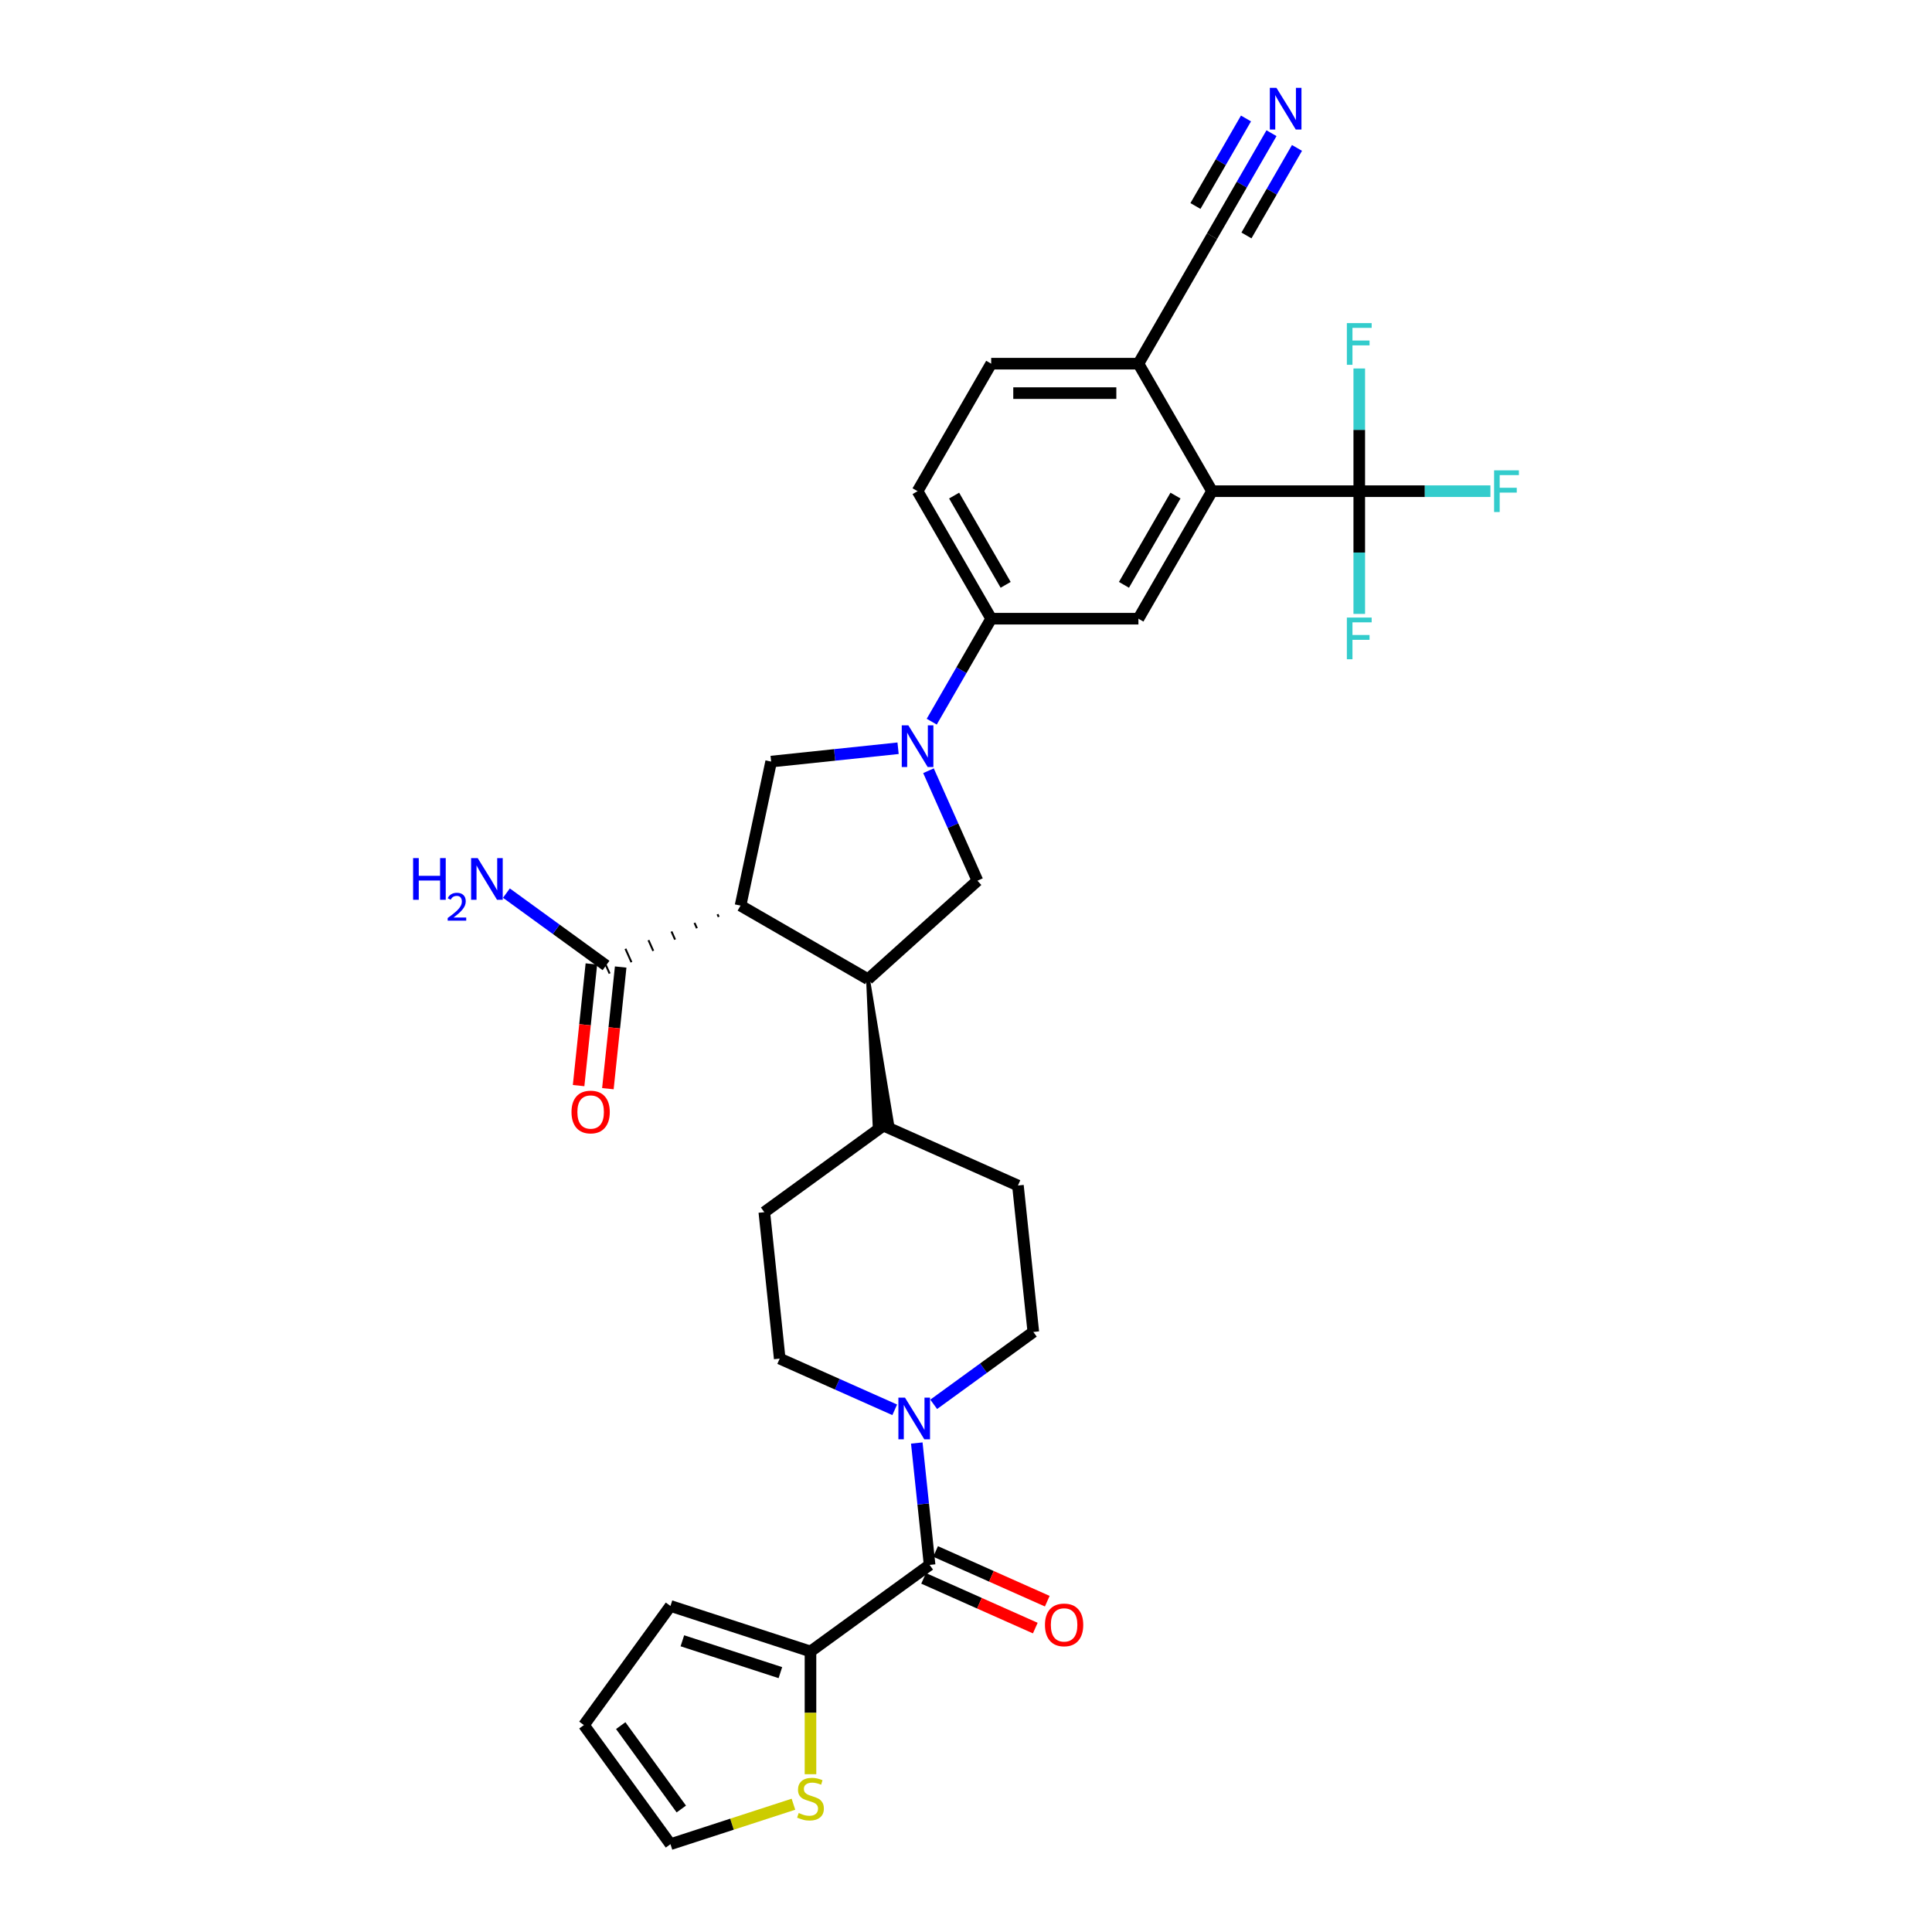 <?xml version='1.0' encoding='iso-8859-1'?>
<svg version='1.1' baseProfile='full'
              xmlns='http://www.w3.org/2000/svg'
                      xmlns:rdkit='http://www.rdkit.org/xml'
                      xmlns:xlink='http://www.w3.org/1999/xlink'
                  xml:space='preserve'
width='1000px' height='1000px' viewBox='0 0 1000 1000'>
<!-- END OF HEADER -->
<rect style='opacity:1.0;fill:#FFFFFF;stroke:none' width='1000' height='1000' x='0' y='0'> </rect>
<path class='bond-1' d='M 383.299,468.737 L 449.296,506.84' style='fill:none;fill-rule:evenodd;stroke:#000000;stroke-width:6px;stroke-linecap:butt;stroke-linejoin:miter;stroke-opacity:1' />
<path class='bond-4' d='M 383.299,468.737 L 399.144,394.195' style='fill:none;fill-rule:evenodd;stroke:#000000;stroke-width:6px;stroke-linecap:butt;stroke-linejoin:miter;stroke-opacity:1' />
<path class='bond-8' d='M 371.386,473.207 L 372.006,474.599' style='fill:none;fill-rule:evenodd;stroke:#000000;stroke-width:1.0px;stroke-linecap:butt;stroke-linejoin:miter;stroke-opacity:1' />
<path class='bond-8' d='M 359.473,477.676 L 360.713,480.461' style='fill:none;fill-rule:evenodd;stroke:#000000;stroke-width:1.0px;stroke-linecap:butt;stroke-linejoin:miter;stroke-opacity:1' />
<path class='bond-8' d='M 347.56,482.146 L 349.42,486.323' style='fill:none;fill-rule:evenodd;stroke:#000000;stroke-width:1.0px;stroke-linecap:butt;stroke-linejoin:miter;stroke-opacity:1' />
<path class='bond-8' d='M 335.647,486.616 L 338.127,492.185' style='fill:none;fill-rule:evenodd;stroke:#000000;stroke-width:1.0px;stroke-linecap:butt;stroke-linejoin:miter;stroke-opacity:1' />
<path class='bond-8' d='M 323.734,491.086 L 326.834,498.048' style='fill:none;fill-rule:evenodd;stroke:#000000;stroke-width:1.0px;stroke-linecap:butt;stroke-linejoin:miter;stroke-opacity:1' />
<path class='bond-8' d='M 311.821,495.556 L 315.541,503.91' style='fill:none;fill-rule:evenodd;stroke:#000000;stroke-width:1.0px;stroke-linecap:butt;stroke-linejoin:miter;stroke-opacity:1' />
<path class='bond-0' d='M 464.843,387.29 L 431.993,390.743' style='fill:none;fill-rule:evenodd;stroke:#0000FF;stroke-width:6px;stroke-linecap:butt;stroke-linejoin:miter;stroke-opacity:1' />
<path class='bond-0' d='M 431.993,390.743 L 399.144,394.195' style='fill:none;fill-rule:evenodd;stroke:#000000;stroke-width:6px;stroke-linecap:butt;stroke-linejoin:miter;stroke-opacity:1' />
<path class='bond-10' d='M 482.263,373.534 L 497.649,346.883' style='fill:none;fill-rule:evenodd;stroke:#0000FF;stroke-width:6px;stroke-linecap:butt;stroke-linejoin:miter;stroke-opacity:1' />
<path class='bond-10' d='M 497.649,346.883 L 513.036,320.233' style='fill:none;fill-rule:evenodd;stroke:#000000;stroke-width:6px;stroke-linecap:butt;stroke-linejoin:miter;stroke-opacity:1' />
<path class='bond-32' d='M 480.585,398.926 L 493.257,427.387' style='fill:none;fill-rule:evenodd;stroke:#0000FF;stroke-width:6px;stroke-linecap:butt;stroke-linejoin:miter;stroke-opacity:1' />
<path class='bond-32' d='M 493.257,427.387 L 505.929,455.848' style='fill:none;fill-rule:evenodd;stroke:#000000;stroke-width:6px;stroke-linecap:butt;stroke-linejoin:miter;stroke-opacity:1' />
<path class='bond-7' d='M 449.296,506.84 L 505.929,455.848' style='fill:none;fill-rule:evenodd;stroke:#000000;stroke-width:6px;stroke-linecap:butt;stroke-linejoin:miter;stroke-opacity:1' />
<path class='bond-16' d='M 449.296,506.84 L 452.715,583.107 L 461.809,582.151 Z' style='fill:#000000;fill-rule:evenodd;fill-opacity:1;stroke:#000000;stroke-width:2px;stroke-linecap:butt;stroke-linejoin:miter;stroke-opacity:1;' />
<path class='bond-2' d='M 703.553,254.236 L 627.346,254.236' style='fill:none;fill-rule:evenodd;stroke:#000000;stroke-width:6px;stroke-linecap:butt;stroke-linejoin:miter;stroke-opacity:1' />
<path class='bond-26' d='M 703.553,254.236 L 737.495,254.236' style='fill:none;fill-rule:evenodd;stroke:#000000;stroke-width:6px;stroke-linecap:butt;stroke-linejoin:miter;stroke-opacity:1' />
<path class='bond-26' d='M 737.495,254.236 L 771.437,254.236' style='fill:none;fill-rule:evenodd;stroke:#33CCCC;stroke-width:6px;stroke-linecap:butt;stroke-linejoin:miter;stroke-opacity:1' />
<path class='bond-27' d='M 703.553,254.236 L 703.553,285.991' style='fill:none;fill-rule:evenodd;stroke:#000000;stroke-width:6px;stroke-linecap:butt;stroke-linejoin:miter;stroke-opacity:1' />
<path class='bond-27' d='M 703.553,285.991 L 703.553,317.747' style='fill:none;fill-rule:evenodd;stroke:#33CCCC;stroke-width:6px;stroke-linecap:butt;stroke-linejoin:miter;stroke-opacity:1' />
<path class='bond-28' d='M 703.553,254.236 L 703.553,222.481' style='fill:none;fill-rule:evenodd;stroke:#000000;stroke-width:6px;stroke-linecap:butt;stroke-linejoin:miter;stroke-opacity:1' />
<path class='bond-28' d='M 703.553,222.481 L 703.553,190.725' style='fill:none;fill-rule:evenodd;stroke:#33CCCC;stroke-width:6px;stroke-linecap:butt;stroke-linejoin:miter;stroke-opacity:1' />
<path class='bond-3' d='M 481.159,809.997 L 477.844,778.45' style='fill:none;fill-rule:evenodd;stroke:#000000;stroke-width:6px;stroke-linecap:butt;stroke-linejoin:miter;stroke-opacity:1' />
<path class='bond-3' d='M 477.844,778.45 L 474.528,746.903' style='fill:none;fill-rule:evenodd;stroke:#0000FF;stroke-width:6px;stroke-linecap:butt;stroke-linejoin:miter;stroke-opacity:1' />
<path class='bond-9' d='M 481.159,809.997 L 419.507,854.79' style='fill:none;fill-rule:evenodd;stroke:#000000;stroke-width:6px;stroke-linecap:butt;stroke-linejoin:miter;stroke-opacity:1' />
<path class='bond-19' d='M 478.06,816.958 L 506.963,829.827' style='fill:none;fill-rule:evenodd;stroke:#000000;stroke-width:6px;stroke-linecap:butt;stroke-linejoin:miter;stroke-opacity:1' />
<path class='bond-19' d='M 506.963,829.827 L 535.866,842.695' style='fill:none;fill-rule:evenodd;stroke:#FF0000;stroke-width:6px;stroke-linecap:butt;stroke-linejoin:miter;stroke-opacity:1' />
<path class='bond-19' d='M 484.259,803.035 L 513.162,815.903' style='fill:none;fill-rule:evenodd;stroke:#000000;stroke-width:6px;stroke-linecap:butt;stroke-linejoin:miter;stroke-opacity:1' />
<path class='bond-19' d='M 513.162,815.903 L 542.065,828.772' style='fill:none;fill-rule:evenodd;stroke:#FF0000;stroke-width:6px;stroke-linecap:butt;stroke-linejoin:miter;stroke-opacity:1' />
<path class='bond-5' d='M 483.283,726.877 L 509.065,708.146' style='fill:none;fill-rule:evenodd;stroke:#0000FF;stroke-width:6px;stroke-linecap:butt;stroke-linejoin:miter;stroke-opacity:1' />
<path class='bond-5' d='M 509.065,708.146 L 534.846,689.414' style='fill:none;fill-rule:evenodd;stroke:#000000;stroke-width:6px;stroke-linecap:butt;stroke-linejoin:miter;stroke-opacity:1' />
<path class='bond-33' d='M 463.104,729.715 L 433.34,716.463' style='fill:none;fill-rule:evenodd;stroke:#0000FF;stroke-width:6px;stroke-linecap:butt;stroke-linejoin:miter;stroke-opacity:1' />
<path class='bond-33' d='M 433.34,716.463 L 403.575,703.211' style='fill:none;fill-rule:evenodd;stroke:#000000;stroke-width:6px;stroke-linecap:butt;stroke-linejoin:miter;stroke-opacity:1' />
<path class='bond-6' d='M 627.346,254.236 L 589.243,320.233' style='fill:none;fill-rule:evenodd;stroke:#000000;stroke-width:6px;stroke-linecap:butt;stroke-linejoin:miter;stroke-opacity:1' />
<path class='bond-6' d='M 608.431,256.515 L 581.759,302.713' style='fill:none;fill-rule:evenodd;stroke:#000000;stroke-width:6px;stroke-linecap:butt;stroke-linejoin:miter;stroke-opacity:1' />
<path class='bond-34' d='M 627.346,254.236 L 589.243,188.239' style='fill:none;fill-rule:evenodd;stroke:#000000;stroke-width:6px;stroke-linecap:butt;stroke-linejoin:miter;stroke-opacity:1' />
<path class='bond-22' d='M 306.102,498.936 L 302.793,530.422' style='fill:none;fill-rule:evenodd;stroke:#000000;stroke-width:6px;stroke-linecap:butt;stroke-linejoin:miter;stroke-opacity:1' />
<path class='bond-22' d='M 302.793,530.422 L 299.484,561.907' style='fill:none;fill-rule:evenodd;stroke:#FF0000;stroke-width:6px;stroke-linecap:butt;stroke-linejoin:miter;stroke-opacity:1' />
<path class='bond-22' d='M 321.26,500.529 L 317.951,532.015' style='fill:none;fill-rule:evenodd;stroke:#000000;stroke-width:6px;stroke-linecap:butt;stroke-linejoin:miter;stroke-opacity:1' />
<path class='bond-22' d='M 317.951,532.015 L 314.642,563.501' style='fill:none;fill-rule:evenodd;stroke:#FF0000;stroke-width:6px;stroke-linecap:butt;stroke-linejoin:miter;stroke-opacity:1' />
<path class='bond-31' d='M 313.681,499.733 L 287.9,481.002' style='fill:none;fill-rule:evenodd;stroke:#000000;stroke-width:6px;stroke-linecap:butt;stroke-linejoin:miter;stroke-opacity:1' />
<path class='bond-31' d='M 287.9,481.002 L 262.118,462.27' style='fill:none;fill-rule:evenodd;stroke:#0000FF;stroke-width:6px;stroke-linecap:butt;stroke-linejoin:miter;stroke-opacity:1' />
<path class='bond-13' d='M 419.507,854.79 L 419.507,886.56' style='fill:none;fill-rule:evenodd;stroke:#000000;stroke-width:6px;stroke-linecap:butt;stroke-linejoin:miter;stroke-opacity:1' />
<path class='bond-13' d='M 419.507,886.56 L 419.507,918.331' style='fill:none;fill-rule:evenodd;stroke:#CCCC00;stroke-width:6px;stroke-linecap:butt;stroke-linejoin:miter;stroke-opacity:1' />
<path class='bond-20' d='M 419.507,854.79 L 347.03,831.241' style='fill:none;fill-rule:evenodd;stroke:#000000;stroke-width:6px;stroke-linecap:butt;stroke-linejoin:miter;stroke-opacity:1' />
<path class='bond-20' d='M 403.925,865.753 L 353.192,849.268' style='fill:none;fill-rule:evenodd;stroke:#000000;stroke-width:6px;stroke-linecap:butt;stroke-linejoin:miter;stroke-opacity:1' />
<path class='bond-11' d='M 513.036,320.233 L 589.243,320.233' style='fill:none;fill-rule:evenodd;stroke:#000000;stroke-width:6px;stroke-linecap:butt;stroke-linejoin:miter;stroke-opacity:1' />
<path class='bond-23' d='M 513.036,320.233 L 474.933,254.236' style='fill:none;fill-rule:evenodd;stroke:#000000;stroke-width:6px;stroke-linecap:butt;stroke-linejoin:miter;stroke-opacity:1' />
<path class='bond-23' d='M 520.52,302.713 L 493.848,256.515' style='fill:none;fill-rule:evenodd;stroke:#000000;stroke-width:6px;stroke-linecap:butt;stroke-linejoin:miter;stroke-opacity:1' />
<path class='bond-12' d='M 658.119,68.941 L 642.733,95.592' style='fill:none;fill-rule:evenodd;stroke:#0000FF;stroke-width:6px;stroke-linecap:butt;stroke-linejoin:miter;stroke-opacity:1' />
<path class='bond-12' d='M 642.733,95.592 L 627.346,122.242' style='fill:none;fill-rule:evenodd;stroke:#000000;stroke-width:6px;stroke-linecap:butt;stroke-linejoin:miter;stroke-opacity:1' />
<path class='bond-12' d='M 644.92,61.321 L 631.841,83.974' style='fill:none;fill-rule:evenodd;stroke:#0000FF;stroke-width:6px;stroke-linecap:butt;stroke-linejoin:miter;stroke-opacity:1' />
<path class='bond-12' d='M 631.841,83.974 L 618.763,106.626' style='fill:none;fill-rule:evenodd;stroke:#000000;stroke-width:6px;stroke-linecap:butt;stroke-linejoin:miter;stroke-opacity:1' />
<path class='bond-12' d='M 671.319,76.562 L 658.24,99.215' style='fill:none;fill-rule:evenodd;stroke:#0000FF;stroke-width:6px;stroke-linecap:butt;stroke-linejoin:miter;stroke-opacity:1' />
<path class='bond-12' d='M 658.24,99.215 L 645.161,121.868' style='fill:none;fill-rule:evenodd;stroke:#000000;stroke-width:6px;stroke-linecap:butt;stroke-linejoin:miter;stroke-opacity:1' />
<path class='bond-21' d='M 410.682,933.864 L 378.856,944.205' style='fill:none;fill-rule:evenodd;stroke:#CCCC00;stroke-width:6px;stroke-linecap:butt;stroke-linejoin:miter;stroke-opacity:1' />
<path class='bond-21' d='M 378.856,944.205 L 347.03,954.545' style='fill:none;fill-rule:evenodd;stroke:#000000;stroke-width:6px;stroke-linecap:butt;stroke-linejoin:miter;stroke-opacity:1' />
<path class='bond-14' d='M 627.346,122.242 L 589.243,188.239' style='fill:none;fill-rule:evenodd;stroke:#000000;stroke-width:6px;stroke-linecap:butt;stroke-linejoin:miter;stroke-opacity:1' />
<path class='bond-15' d='M 589.243,188.239 L 513.036,188.239' style='fill:none;fill-rule:evenodd;stroke:#000000;stroke-width:6px;stroke-linecap:butt;stroke-linejoin:miter;stroke-opacity:1' />
<path class='bond-15' d='M 577.812,203.48 L 524.467,203.48' style='fill:none;fill-rule:evenodd;stroke:#000000;stroke-width:6px;stroke-linecap:butt;stroke-linejoin:miter;stroke-opacity:1' />
<path class='bond-29' d='M 457.262,582.629 L 395.61,627.422' style='fill:none;fill-rule:evenodd;stroke:#000000;stroke-width:6px;stroke-linecap:butt;stroke-linejoin:miter;stroke-opacity:1' />
<path class='bond-30' d='M 457.262,582.629 L 526.88,613.625' style='fill:none;fill-rule:evenodd;stroke:#000000;stroke-width:6px;stroke-linecap:butt;stroke-linejoin:miter;stroke-opacity:1' />
<path class='bond-17' d='M 403.575,703.211 L 395.61,627.422' style='fill:none;fill-rule:evenodd;stroke:#000000;stroke-width:6px;stroke-linecap:butt;stroke-linejoin:miter;stroke-opacity:1' />
<path class='bond-18' d='M 534.846,689.414 L 526.88,613.625' style='fill:none;fill-rule:evenodd;stroke:#000000;stroke-width:6px;stroke-linecap:butt;stroke-linejoin:miter;stroke-opacity:1' />
<path class='bond-24' d='M 347.03,831.241 L 302.237,892.893' style='fill:none;fill-rule:evenodd;stroke:#000000;stroke-width:6px;stroke-linecap:butt;stroke-linejoin:miter;stroke-opacity:1' />
<path class='bond-35' d='M 347.03,954.545 L 302.237,892.893' style='fill:none;fill-rule:evenodd;stroke:#000000;stroke-width:6px;stroke-linecap:butt;stroke-linejoin:miter;stroke-opacity:1' />
<path class='bond-35' d='M 352.642,936.339 L 321.286,893.182' style='fill:none;fill-rule:evenodd;stroke:#000000;stroke-width:6px;stroke-linecap:butt;stroke-linejoin:miter;stroke-opacity:1' />
<path class='bond-25' d='M 474.933,254.236 L 513.036,188.239' style='fill:none;fill-rule:evenodd;stroke:#000000;stroke-width:6px;stroke-linecap:butt;stroke-linejoin:miter;stroke-opacity:1' />
<path  class='atom-1' d='M 470.162 375.439
L 477.234 386.87
Q 477.935 387.998, 479.063 390.04
Q 480.191 392.082, 480.252 392.204
L 480.252 375.439
L 483.117 375.439
L 483.117 397.021
L 480.161 397.021
L 472.57 384.523
Q 471.686 383.059, 470.741 381.383
Q 469.827 379.706, 469.553 379.188
L 469.553 397.021
L 466.748 397.021
L 466.748 375.439
L 470.162 375.439
' fill='#0000FF'/>
<path  class='atom-6' d='M 468.423 723.417
L 475.495 734.848
Q 476.196 735.975, 477.324 738.018
Q 478.452 740.06, 478.513 740.182
L 478.513 723.417
L 481.378 723.417
L 481.378 744.998
L 478.421 744.998
L 470.831 732.5
Q 469.947 731.037, 469.002 729.361
Q 468.088 727.684, 467.813 727.166
L 467.813 744.998
L 465.009 744.998
L 465.009 723.417
L 468.423 723.417
' fill='#0000FF'/>
<path  class='atom-13' d='M 660.679 45.455
L 667.751 56.886
Q 668.452 58.013, 669.58 60.056
Q 670.708 62.098, 670.768 62.22
L 670.768 45.455
L 673.634 45.455
L 673.634 67.036
L 670.677 67.036
L 663.087 54.538
Q 662.203 53.075, 661.258 51.399
Q 660.343 49.722, 660.069 49.204
L 660.069 67.036
L 657.265 67.036
L 657.265 45.455
L 660.679 45.455
' fill='#0000FF'/>
<path  class='atom-14' d='M 413.41 938.404
Q 413.654 938.495, 414.66 938.922
Q 415.666 939.349, 416.763 939.623
Q 417.891 939.867, 418.989 939.867
Q 421.031 939.867, 422.22 938.891
Q 423.409 937.885, 423.409 936.148
Q 423.409 934.959, 422.799 934.227
Q 422.22 933.496, 421.305 933.1
Q 420.391 932.703, 418.867 932.246
Q 416.946 931.667, 415.788 931.118
Q 414.66 930.57, 413.837 929.411
Q 413.045 928.253, 413.045 926.302
Q 413.045 923.589, 414.873 921.912
Q 416.733 920.236, 420.391 920.236
Q 422.89 920.236, 425.725 921.425
L 425.024 923.772
Q 422.433 922.705, 420.482 922.705
Q 418.379 922.705, 417.221 923.589
Q 416.062 924.443, 416.093 925.936
Q 416.093 927.095, 416.672 927.796
Q 417.282 928.497, 418.135 928.893
Q 419.019 929.289, 420.482 929.747
Q 422.433 930.356, 423.592 930.966
Q 424.75 931.575, 425.573 932.825
Q 426.426 934.045, 426.426 936.148
Q 426.426 939.135, 424.415 940.751
Q 422.433 942.336, 419.111 942.336
Q 417.19 942.336, 415.727 941.909
Q 414.294 941.513, 412.587 940.812
L 413.41 938.404
' fill='#CCCC00'/>
<path  class='atom-20' d='M 540.871 841.054
Q 540.871 835.872, 543.431 832.976
Q 545.992 830.08, 550.777 830.08
Q 555.563 830.08, 558.124 832.976
Q 560.684 835.872, 560.684 841.054
Q 560.684 846.297, 558.093 849.284
Q 555.502 852.241, 550.777 852.241
Q 546.022 852.241, 543.431 849.284
Q 540.871 846.327, 540.871 841.054
M 550.777 849.802
Q 554.07 849.802, 555.838 847.607
Q 557.636 845.382, 557.636 841.054
Q 557.636 836.816, 555.838 834.683
Q 554.07 832.518, 550.777 832.518
Q 547.485 832.518, 545.687 834.652
Q 543.919 836.786, 543.919 841.054
Q 543.919 845.413, 545.687 847.607
Q 547.485 849.802, 550.777 849.802
' fill='#FF0000'/>
<path  class='atom-23' d='M 295.809 575.583
Q 295.809 570.401, 298.369 567.505
Q 300.93 564.609, 305.715 564.609
Q 310.501 564.609, 313.062 567.505
Q 315.622 570.401, 315.622 575.583
Q 315.622 580.826, 313.031 583.813
Q 310.44 586.77, 305.715 586.77
Q 300.96 586.77, 298.369 583.813
Q 295.809 580.856, 295.809 575.583
M 305.715 584.331
Q 309.008 584.331, 310.776 582.137
Q 312.574 579.911, 312.574 575.583
Q 312.574 571.346, 310.776 569.212
Q 309.008 567.048, 305.715 567.048
Q 302.423 567.048, 300.625 569.182
Q 298.857 571.315, 298.857 575.583
Q 298.857 579.942, 300.625 582.137
Q 302.423 584.331, 305.715 584.331
' fill='#FF0000'/>
<path  class='atom-27' d='M 773.343 243.445
L 786.176 243.445
L 786.176 245.914
L 776.238 245.914
L 776.238 252.468
L 785.078 252.468
L 785.078 254.968
L 776.238 254.968
L 776.238 265.027
L 773.343 265.027
L 773.343 243.445
' fill='#33CCCC'/>
<path  class='atom-28' d='M 697.136 319.652
L 709.969 319.652
L 709.969 322.121
L 700.032 322.121
L 700.032 328.675
L 708.872 328.675
L 708.872 331.174
L 700.032 331.174
L 700.032 341.233
L 697.136 341.233
L 697.136 319.652
' fill='#33CCCC'/>
<path  class='atom-29' d='M 697.136 167.239
L 709.969 167.239
L 709.969 169.708
L 700.032 169.708
L 700.032 176.261
L 708.872 176.261
L 708.872 178.761
L 700.032 178.761
L 700.032 188.82
L 697.136 188.82
L 697.136 167.239
' fill='#33CCCC'/>
<path  class='atom-32' d='M 213.824 444.149
L 216.751 444.149
L 216.751 453.324
L 227.785 453.324
L 227.785 444.149
L 230.712 444.149
L 230.712 465.731
L 227.785 465.731
L 227.785 455.763
L 216.751 455.763
L 216.751 465.731
L 213.824 465.731
L 213.824 444.149
' fill='#0000FF'/>
<path  class='atom-32' d='M 231.758 464.973
Q 232.281 463.625, 233.528 462.881
Q 234.776 462.116, 236.506 462.116
Q 238.658 462.116, 239.866 463.283
Q 241.073 464.45, 241.073 466.522
Q 241.073 468.635, 239.503 470.607
Q 237.954 472.578, 234.735 474.912
L 241.314 474.912
L 241.314 476.521
L 231.718 476.521
L 231.718 475.173
Q 234.373 473.282, 235.942 471.874
Q 237.532 470.466, 238.296 469.198
Q 239.061 467.931, 239.061 466.623
Q 239.061 465.255, 238.377 464.49
Q 237.693 463.726, 236.506 463.726
Q 235.359 463.726, 234.594 464.189
Q 233.83 464.651, 233.287 465.677
L 231.758 464.973
' fill='#0000FF'/>
<path  class='atom-32' d='M 247.258 444.149
L 254.33 455.58
Q 255.031 456.708, 256.159 458.75
Q 257.287 460.792, 257.348 460.914
L 257.348 444.149
L 260.213 444.149
L 260.213 465.731
L 257.257 465.731
L 249.666 453.233
Q 248.782 451.769, 247.837 450.093
Q 246.923 448.416, 246.649 447.898
L 246.649 465.731
L 243.844 465.731
L 243.844 444.149
L 247.258 444.149
' fill='#0000FF'/>
</svg>
